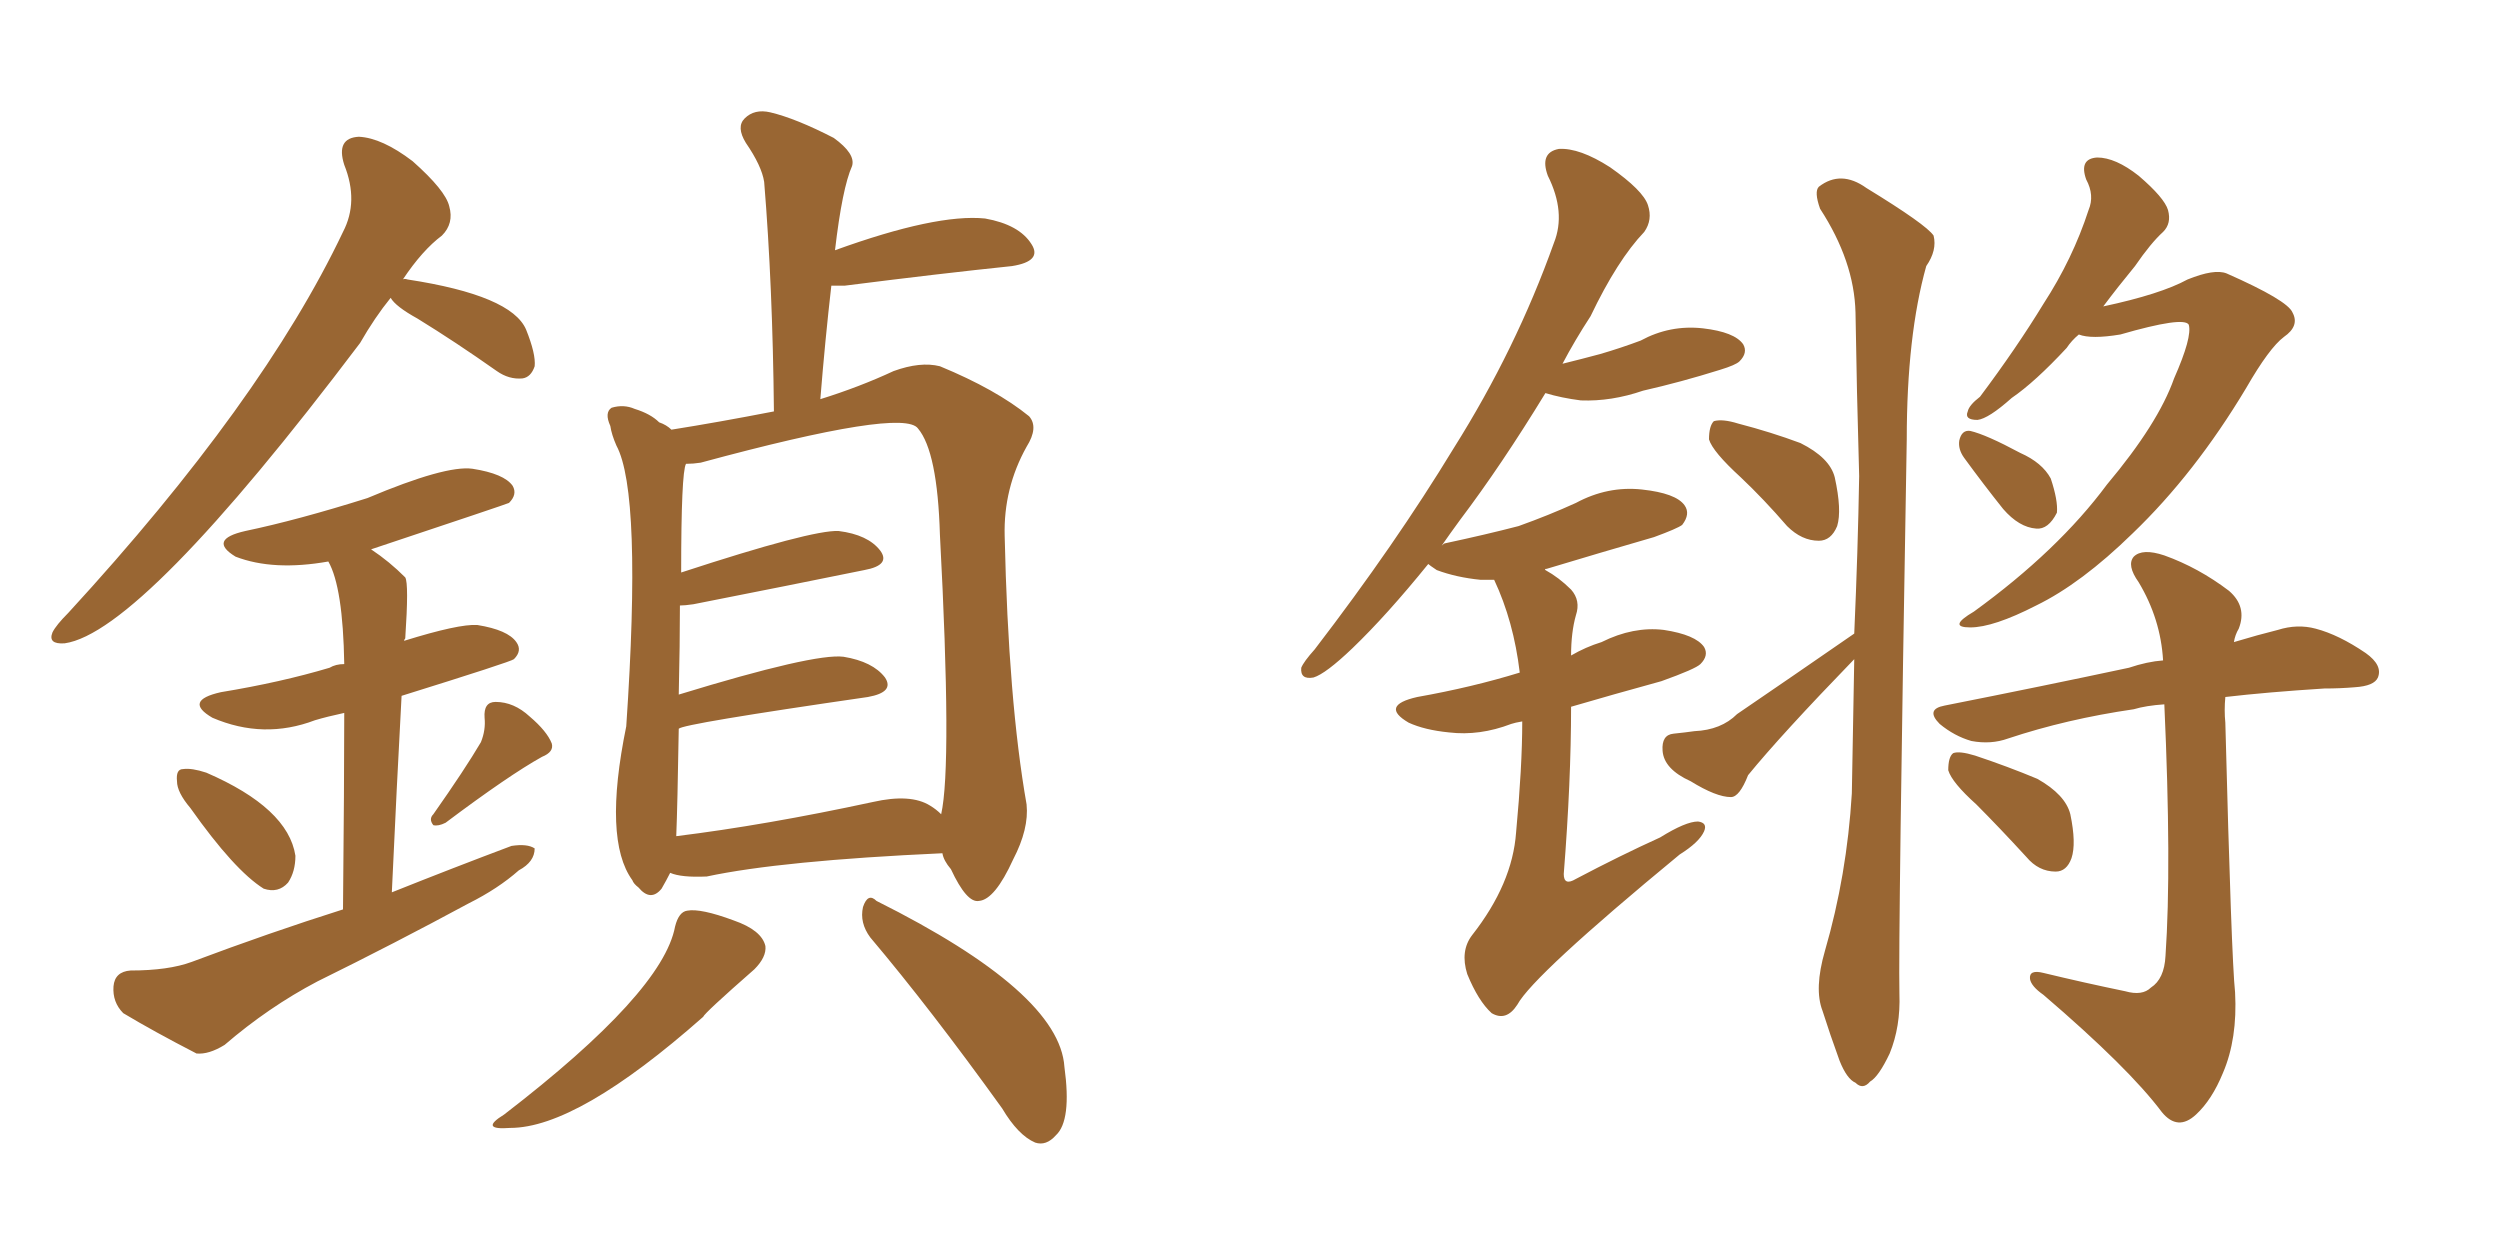 <svg xmlns="http://www.w3.org/2000/svg" xmlns:xlink="http://www.w3.org/1999/xlink" width="300" height="150"><path fill="#996633" padding="10" d="M80.42 104.74L80.42 104.74Q79.98 105.62 79.39 106.64L79.39 106.64Q78.08 108.25 76.61 106.49L76.61 106.49Q76.03 106.05 75.88 105.62L75.88 105.62Q72.36 100.78 75.15 87.16L75.15 87.16Q77.05 59.18 73.97 53.47L73.97 53.47Q73.39 52.15 73.24 51.12L73.24 51.12Q72.51 49.51 73.39 48.93L73.39 48.93Q74.85 48.49 76.17 49.07L76.17 49.07Q78.08 49.66 79.10 50.68L79.10 50.68Q79.98 50.98 80.57 51.56L80.57 51.56Q86.13 50.68 92.87 49.37L92.87 49.37Q92.72 34.28 91.70 21.83L91.70 21.83Q91.41 19.92 89.50 17.14L89.50 17.14Q88.33 15.23 89.36 14.21L89.36 14.21Q90.53 13.04 92.43 13.48L92.43 13.48Q95.51 14.21 100.05 16.55L100.05 16.55Q102.69 18.46 102.25 19.92L102.25 19.92Q101.07 22.56 100.20 30.03L100.20 30.03Q112.35 25.63 118.21 26.22L118.21 26.22Q122.31 26.95 123.78 29.30L123.78 29.30Q125.10 31.35 121.44 31.93L121.44 31.93Q112.94 32.81 101.37 34.28L101.37 34.28Q100.34 34.28 99.76 34.28L99.76 34.28Q99.02 40.72 98.44 47.90L98.44 47.90Q103.13 46.44 107.23 44.53L107.23 44.53Q110.45 43.36 112.79 43.95L112.79 43.95Q119.53 46.73 123.49 49.95L123.49 49.95Q124.66 51.27 123.19 53.61L123.19 53.61Q120.41 58.59 120.56 64.31L120.56 64.31Q121.00 84.08 123.19 96.53L123.19 96.53Q123.49 99.46 121.58 103.13L121.58 103.13Q119.38 107.96 117.48 108.11L117.48 108.11Q116.02 108.40 114.11 104.30L114.11 104.30Q113.23 103.27 113.09 102.39L113.09 102.39Q93.75 103.27 84.81 105.18L84.81 105.18Q81.74 105.32 80.42 104.74ZM111.62 96.68L111.62 96.68Q112.35 97.12 112.94 97.71L112.94 97.71Q114.26 91.85 112.79 64.16L112.79 64.16Q112.50 54.20 110.16 51.42L110.16 51.42Q108.40 48.93 84.08 55.52L84.08 55.52Q83.20 55.66 82.32 55.66L82.32 55.66Q81.74 56.69 81.74 68.70L81.74 68.70Q97.41 63.57 100.63 63.72L100.63 63.72Q104.15 64.16 105.62 66.06L105.62 66.06Q106.93 67.82 103.71 68.41L103.71 68.41Q95.07 70.17 83.20 72.51L83.20 72.51Q82.18 72.66 81.59 72.66L81.59 72.66Q81.59 77.20 81.45 83.35L81.45 83.35Q97.71 78.37 101.22 78.81L101.22 78.81Q104.74 79.39 106.20 81.30L106.20 81.30Q107.37 83.06 104.15 83.64L104.15 83.64Q81.88 86.87 81.45 87.45L81.45 87.45Q81.30 96.68 81.15 100.34L81.15 100.34Q91.85 99.02 104.74 96.24L104.74 96.24Q109.28 95.21 111.62 96.68ZM81.01 111.18L81.01 111.18Q81.45 109.42 82.47 109.28L82.47 109.28Q84.08 108.98 88.04 110.45L88.04 110.45Q91.41 111.62 91.85 113.53L91.85 113.53Q91.99 114.84 90.53 116.31L90.53 116.31Q84.52 121.58 84.38 122.02L84.38 122.02Q69.29 135.35 61.23 135.35L61.23 135.35Q57.42 135.64 60.50 133.74L60.50 133.74Q79.54 119.09 81.01 111.18ZM104.44 112.50L104.44 112.50Q103.13 110.74 103.56 108.84L103.56 108.84Q104.15 107.08 105.18 108.11L105.18 108.11Q127.15 119.09 127.73 128.03L127.73 128.03Q128.61 134.47 126.71 136.23L126.71 136.23Q125.54 137.55 124.22 137.11L124.22 137.11Q122.17 136.23 120.26 133.01L120.26 133.01Q111.62 121.00 104.44 112.50ZM46.88 35.74L46.88 35.74Q44.97 38.09 43.21 41.16L43.21 41.16Q16.99 75.88 7.76 77.20L7.76 77.20Q5.71 77.34 6.30 75.88L6.30 75.88Q6.74 75 8.20 73.54L8.20 73.54Q31.49 48.19 41.16 27.83L41.16 27.83Q43.07 24.17 41.31 19.78L41.31 19.78Q40.28 16.55 43.07 16.41L43.07 16.41Q45.85 16.55 49.51 19.34L49.51 19.34Q53.47 22.85 53.91 24.76L53.91 24.76Q54.49 26.81 53.03 28.27L53.03 28.27Q50.68 30.03 48.34 33.54L48.34 33.54Q48.49 33.40 48.93 33.54L48.93 33.54Q61.38 35.45 63.13 39.55L63.13 39.55Q64.31 42.48 64.16 43.95L64.16 43.95Q63.72 45.26 62.70 45.41L62.70 45.41Q61.08 45.56 59.62 44.53L59.62 44.53Q54.64 41.02 50.10 38.23L50.10 38.23Q47.46 36.77 46.88 35.74ZM22.85 96.97L22.85 96.97Q21.24 95.07 21.24 93.75L21.24 93.75Q21.09 92.29 21.97 92.29L21.97 92.29Q23.00 92.14 24.76 92.72L24.76 92.72Q34.57 96.97 35.45 102.69L35.45 102.69Q35.45 104.59 34.57 105.91L34.57 105.91Q33.40 107.23 31.64 106.64L31.64 106.64Q28.13 104.44 22.85 96.97ZM57.71 89.06L57.71 89.06Q58.30 87.60 58.15 86.13L58.15 86.13Q58.01 84.23 59.47 84.23L59.47 84.23Q61.67 84.23 63.57 85.99L63.57 85.99Q65.63 87.74 66.21 89.21L66.21 89.21Q66.50 90.23 65.04 90.82L65.04 90.82Q61.08 93.02 53.47 98.73L53.47 98.73Q52.59 99.17 52.00 99.02L52.00 99.02Q51.42 98.29 52.00 97.71L52.00 97.71Q55.81 92.29 57.71 89.06ZM41.16 109.13L41.16 109.13L41.16 109.13Q41.31 93.90 41.31 85.55L41.31 85.55Q39.26 85.99 37.79 86.43L37.79 86.43Q31.64 88.77 25.49 86.13L25.49 86.13Q21.97 84.08 26.51 83.06L26.51 83.06Q33.69 81.88 39.55 80.13L39.55 80.13Q40.28 79.69 41.31 79.69L41.31 79.69Q41.16 70.46 39.40 67.38L39.40 67.38Q32.81 68.55 28.27 66.80L28.27 66.80Q24.90 64.75 29.44 63.72L29.44 63.72Q35.74 62.40 44.09 59.77L44.09 59.77Q53.47 55.81 56.69 56.25L56.69 56.25Q60.50 56.84 61.52 58.30L61.52 58.30Q62.11 59.33 61.08 60.35L61.08 60.35Q60.79 60.50 44.53 65.92L44.53 65.92Q46.73 67.38 48.63 69.29L48.63 69.29Q49.07 70.02 48.63 76.61L48.63 76.61Q48.49 76.76 48.49 76.90L48.49 76.90Q55.08 74.85 57.28 75L57.28 75Q60.94 75.59 61.96 77.05L61.96 77.05Q62.70 78.08 61.67 79.10L61.67 79.10Q61.38 79.39 48.19 83.50L48.19 83.50Q47.61 94.19 47.02 107.08L47.02 107.08Q54.35 104.15 61.38 101.51L61.38 101.51Q63.28 101.22 64.16 101.81L64.16 101.81Q64.16 103.42 62.26 104.44L62.26 104.44Q59.77 106.64 56.25 108.40L56.25 108.40Q47.31 113.23 38.09 117.77L38.09 117.77Q32.23 120.85 26.95 125.39L26.95 125.39Q25.05 126.56 23.58 126.42L23.58 126.42Q18.46 123.78 14.79 121.58L14.79 121.58Q13.48 120.26 13.62 118.36L13.62 118.36Q13.77 116.60 15.67 116.46L15.67 116.46Q20.21 116.46 23.00 115.43L23.00 115.43Q32.37 111.91 41.16 109.13ZM182.67 86.57L182.67 86.57Q181.79 86.72 181.35 86.87L181.35 86.87Q177.54 88.33 173.88 87.89L173.88 87.89Q170.95 87.60 169.04 86.72L169.04 86.72Q165.53 84.67 170.07 83.64L170.07 83.64Q176.66 82.47 182.37 80.71L182.37 80.71Q181.64 74.56 179.30 69.58L179.30 69.58Q178.27 69.58 177.69 69.58L177.69 69.58Q174.76 69.29 172.41 68.41L172.41 68.41Q171.53 67.82 171.39 67.68L171.39 67.68Q166.41 73.83 162.30 77.78L162.30 77.78Q159.08 80.86 157.62 81.30L157.62 81.30Q156.01 81.59 156.15 80.13L156.15 80.13Q156.45 79.39 157.76 77.93L157.76 77.93Q167.43 65.33 174.46 53.76L174.46 53.76Q181.93 41.89 186.47 29.15L186.47 29.15Q187.94 25.49 185.74 21.09L185.74 21.09Q184.72 18.31 187.06 17.87L187.06 17.87Q189.55 17.72 193.21 20.07L193.21 20.07Q197.17 22.85 197.75 24.61L197.75 24.61Q198.34 26.37 197.31 27.83L197.31 27.83Q194.09 31.20 190.87 37.94L190.87 37.94Q188.96 40.87 187.50 43.65L187.50 43.65Q189.84 43.07 192.04 42.48L192.04 42.48Q194.53 41.75 196.88 40.87L196.88 40.87Q200.39 38.96 204.35 39.40L204.35 39.40Q208.15 39.84 209.18 41.31L209.18 41.31Q209.77 42.33 208.74 43.36L208.74 43.36Q208.30 43.80 206.40 44.38L206.40 44.38Q201.71 45.85 197.17 46.88L197.17 46.88Q193.36 48.19 189.70 48.05L189.70 48.05Q187.35 47.75 185.45 47.17L185.45 47.17Q180.18 55.81 175.20 62.40L175.20 62.40Q174.02 64.01 173.00 65.48L173.00 65.48Q173.29 65.19 173.44 65.19L173.44 65.19Q178.27 64.16 182.23 63.13L182.23 63.13Q185.89 61.82 189.11 60.35L189.11 60.35Q192.92 58.30 197.02 58.74L197.02 58.74Q201.12 59.18 202.15 60.64L202.15 60.64Q202.88 61.67 201.86 62.99L201.86 62.99Q201.27 63.43 198.49 64.45L198.49 64.45Q191.89 66.36 185.60 68.26L185.60 68.26Q185.30 68.26 185.45 68.41L185.45 68.41Q187.06 69.29 188.53 70.75L188.53 70.75Q189.70 72.07 189.11 73.83L189.11 73.83Q188.53 75.88 188.53 78.66L188.53 78.66Q190.28 77.64 192.19 77.05L192.19 77.05Q196.00 75.15 199.66 75.59L199.66 75.59Q203.47 76.17 204.49 77.64L204.49 77.64Q205.08 78.66 204.05 79.69L204.05 79.69Q203.47 80.27 199.37 81.74L199.37 81.74Q193.51 83.35 188.53 84.81L188.53 84.81Q188.53 93.75 187.65 104.88L187.65 104.88Q187.65 106.35 189.11 105.47L189.11 105.47Q194.38 102.69 199.22 100.49L199.22 100.49Q202.29 98.58 203.76 98.58L203.76 98.58Q204.93 98.73 204.49 99.76L204.49 99.76Q203.91 101.07 201.56 102.54L201.56 102.54Q183.98 117.04 182.08 120.56L182.08 120.56Q180.76 122.61 179.00 121.58L179.00 121.58Q177.39 120.12 176.07 116.89L176.07 116.89Q175.20 114.11 176.66 112.21L176.66 112.21Q181.49 106.05 181.93 99.90L181.93 99.90Q182.67 91.99 182.67 86.57ZM208.89 57.28L208.89 57.28Q205.52 54.20 205.08 52.73L205.08 52.73Q205.08 51.12 205.66 50.54L205.66 50.54Q206.69 50.24 208.59 50.83L208.59 50.83Q212.55 51.86 216.06 53.17L216.06 53.17Q219.58 54.93 220.17 57.28L220.17 57.28Q221.04 61.23 220.46 63.13L220.46 63.13Q219.73 64.89 218.26 64.89L218.26 64.89Q216.21 64.89 214.45 63.13L214.45 63.13Q211.67 59.91 208.89 57.28ZM222.51 76.03L222.51 76.03Q222.95 66.06 223.10 57.13L223.10 57.13Q222.80 46.73 222.66 37.50L222.66 37.50Q222.51 31.35 218.41 25.05L218.41 25.05Q217.68 23.00 218.26 22.41L218.26 22.41Q220.90 20.36 223.97 22.56L223.97 22.56Q231.15 26.95 232.03 28.27L232.03 28.27Q232.47 30.03 231.15 31.93L231.15 31.93Q228.81 40.28 228.81 52.73L228.81 52.73Q227.78 112.65 227.93 119.24L227.93 119.24Q228.08 123.19 226.76 126.42L226.76 126.42Q225.44 129.20 224.41 129.79L224.41 129.79Q223.54 130.81 222.66 129.93L222.66 129.93Q221.63 129.49 220.75 127.29L220.75 127.29Q219.58 124.07 218.70 121.29L218.70 121.29Q217.68 118.65 218.99 114.11L218.99 114.11Q221.63 105.03 222.22 95.21L222.22 95.21Q222.36 86.72 222.51 79.10L222.51 79.10Q213.72 88.18 209.77 93.02L209.77 93.02Q208.74 95.65 207.71 95.65L207.71 95.65Q205.96 95.65 202.88 93.75L202.88 93.75Q199.66 92.29 199.51 90.09L199.51 90.09Q199.37 88.18 200.83 88.04L200.83 88.04Q202.29 87.89 203.32 87.74L203.32 87.74Q206.54 87.60 208.45 85.69L208.45 85.69Q214.89 81.30 222.51 76.03ZM249.46 40.14L249.46 40.14Q248.58 40.87 248.00 41.75L248.00 41.75Q244.19 45.85 241.41 47.75L241.41 47.75Q238.62 50.24 237.30 50.39L237.30 50.39Q235.69 50.39 236.13 49.37L236.13 49.37Q236.28 48.63 237.60 47.61L237.60 47.61Q241.99 41.75 245.21 36.47L245.21 36.47Q248.73 31.05 250.63 25.20L250.63 25.20Q251.37 23.44 250.34 21.53L250.34 21.53Q249.46 19.04 251.66 18.90L251.66 18.90Q253.86 18.90 256.64 21.09L256.64 21.09Q259.72 23.73 260.16 25.20L260.16 25.20Q260.60 26.81 259.57 27.83L259.57 27.83Q258.11 29.15 256.20 31.93L256.20 31.93Q254.15 34.42 252.39 36.77L252.39 36.77Q259.28 35.30 262.50 33.54L262.50 33.54Q265.72 32.23 267.19 32.81L267.19 32.81Q274.51 36.04 275.10 37.50L275.10 37.50Q275.98 39.11 274.07 40.43L274.07 40.43Q272.31 41.75 269.53 46.58L269.53 46.58Q263.38 56.84 255.91 64.01L255.91 64.01Q249.76 70.02 244.34 72.66L244.34 72.66Q239.21 75.29 236.43 75.29L236.43 75.29Q233.64 75.29 236.87 73.39L236.87 73.39Q246.97 66.06 252.83 58.15L252.83 58.15Q258.98 50.83 260.89 45.41L260.89 45.41Q263.09 40.43 262.65 38.96L262.65 38.96Q262.06 37.94 254.44 40.14L254.44 40.14Q250.93 40.72 249.46 40.14ZM235.69 54.93L235.69 54.93Q234.96 53.91 235.11 52.88L235.11 52.88Q235.40 51.56 236.43 51.71L236.43 51.71Q238.33 52.15 242.43 54.35L242.43 54.35Q245.07 55.52 246.09 57.42L246.09 57.42Q246.97 60.06 246.83 61.52L246.83 61.52Q245.80 63.57 244.34 63.43L244.34 63.43Q242.29 63.28 240.38 61.08L240.38 61.08Q238.04 58.15 235.69 54.93ZM255.03 118.95L255.03 118.95Q257.08 119.53 258.11 118.51L258.11 118.51Q259.72 117.48 259.86 114.70L259.86 114.70Q260.60 104.00 259.72 84.52L259.72 84.52Q257.52 84.67 256.05 85.11L256.05 85.11Q248.00 86.28 240.97 88.62L240.97 88.62Q238.92 89.36 236.57 88.92L236.57 88.92Q234.52 88.33 232.76 86.87L232.76 86.87Q231.01 85.11 233.35 84.67L233.35 84.67Q245.21 82.32 255.47 80.13L255.47 80.13Q257.67 79.39 259.57 79.25L259.57 79.25Q259.28 74.27 256.64 69.87L256.64 69.87Q255.18 67.82 256.05 66.80L256.05 66.80Q257.08 65.77 259.72 66.65L259.72 66.65Q263.82 68.12 267.48 70.90L267.48 70.90Q269.68 72.80 268.65 75.44L268.65 75.44Q268.21 76.17 268.07 77.05L268.07 77.05Q271.00 76.17 273.34 75.59L273.34 75.59Q275.68 74.85 277.88 75.44L277.88 75.44Q280.66 76.17 283.89 78.37L283.89 78.37Q285.94 79.83 285.35 81.30L285.35 81.30Q284.91 82.32 282.57 82.47L282.57 82.47Q280.81 82.62 278.91 82.62L278.91 82.62Q272.02 83.06 267.04 83.64L267.04 83.64Q266.89 85.25 267.04 86.72L267.04 86.72Q267.77 114.99 268.21 119.09L268.21 119.09Q268.51 124.66 266.75 128.76L266.75 128.76Q265.43 131.98 263.53 133.74L263.53 133.74Q261.33 135.79 259.42 133.45L259.42 133.45Q255.47 128.17 245.21 119.38L245.21 119.38Q243.75 118.36 243.60 117.48L243.60 117.48Q243.46 116.31 245.21 116.75L245.21 116.75Q250.05 117.92 255.03 118.95ZM237.16 96.53L237.16 96.53L237.16 96.53Q234.23 93.90 233.79 92.43L233.79 92.43Q233.79 90.82 234.38 90.38L234.38 90.38Q235.11 90.09 237.01 90.67L237.01 90.67Q240.97 91.99 244.48 93.46L244.48 93.46Q247.85 95.36 248.44 97.71L248.44 97.71Q249.17 101.22 248.58 102.98L248.58 102.98Q248.00 104.59 246.68 104.59L246.68 104.59Q244.63 104.59 243.16 102.83L243.16 102.83Q239.94 99.32 237.16 96.53Z"/></svg>